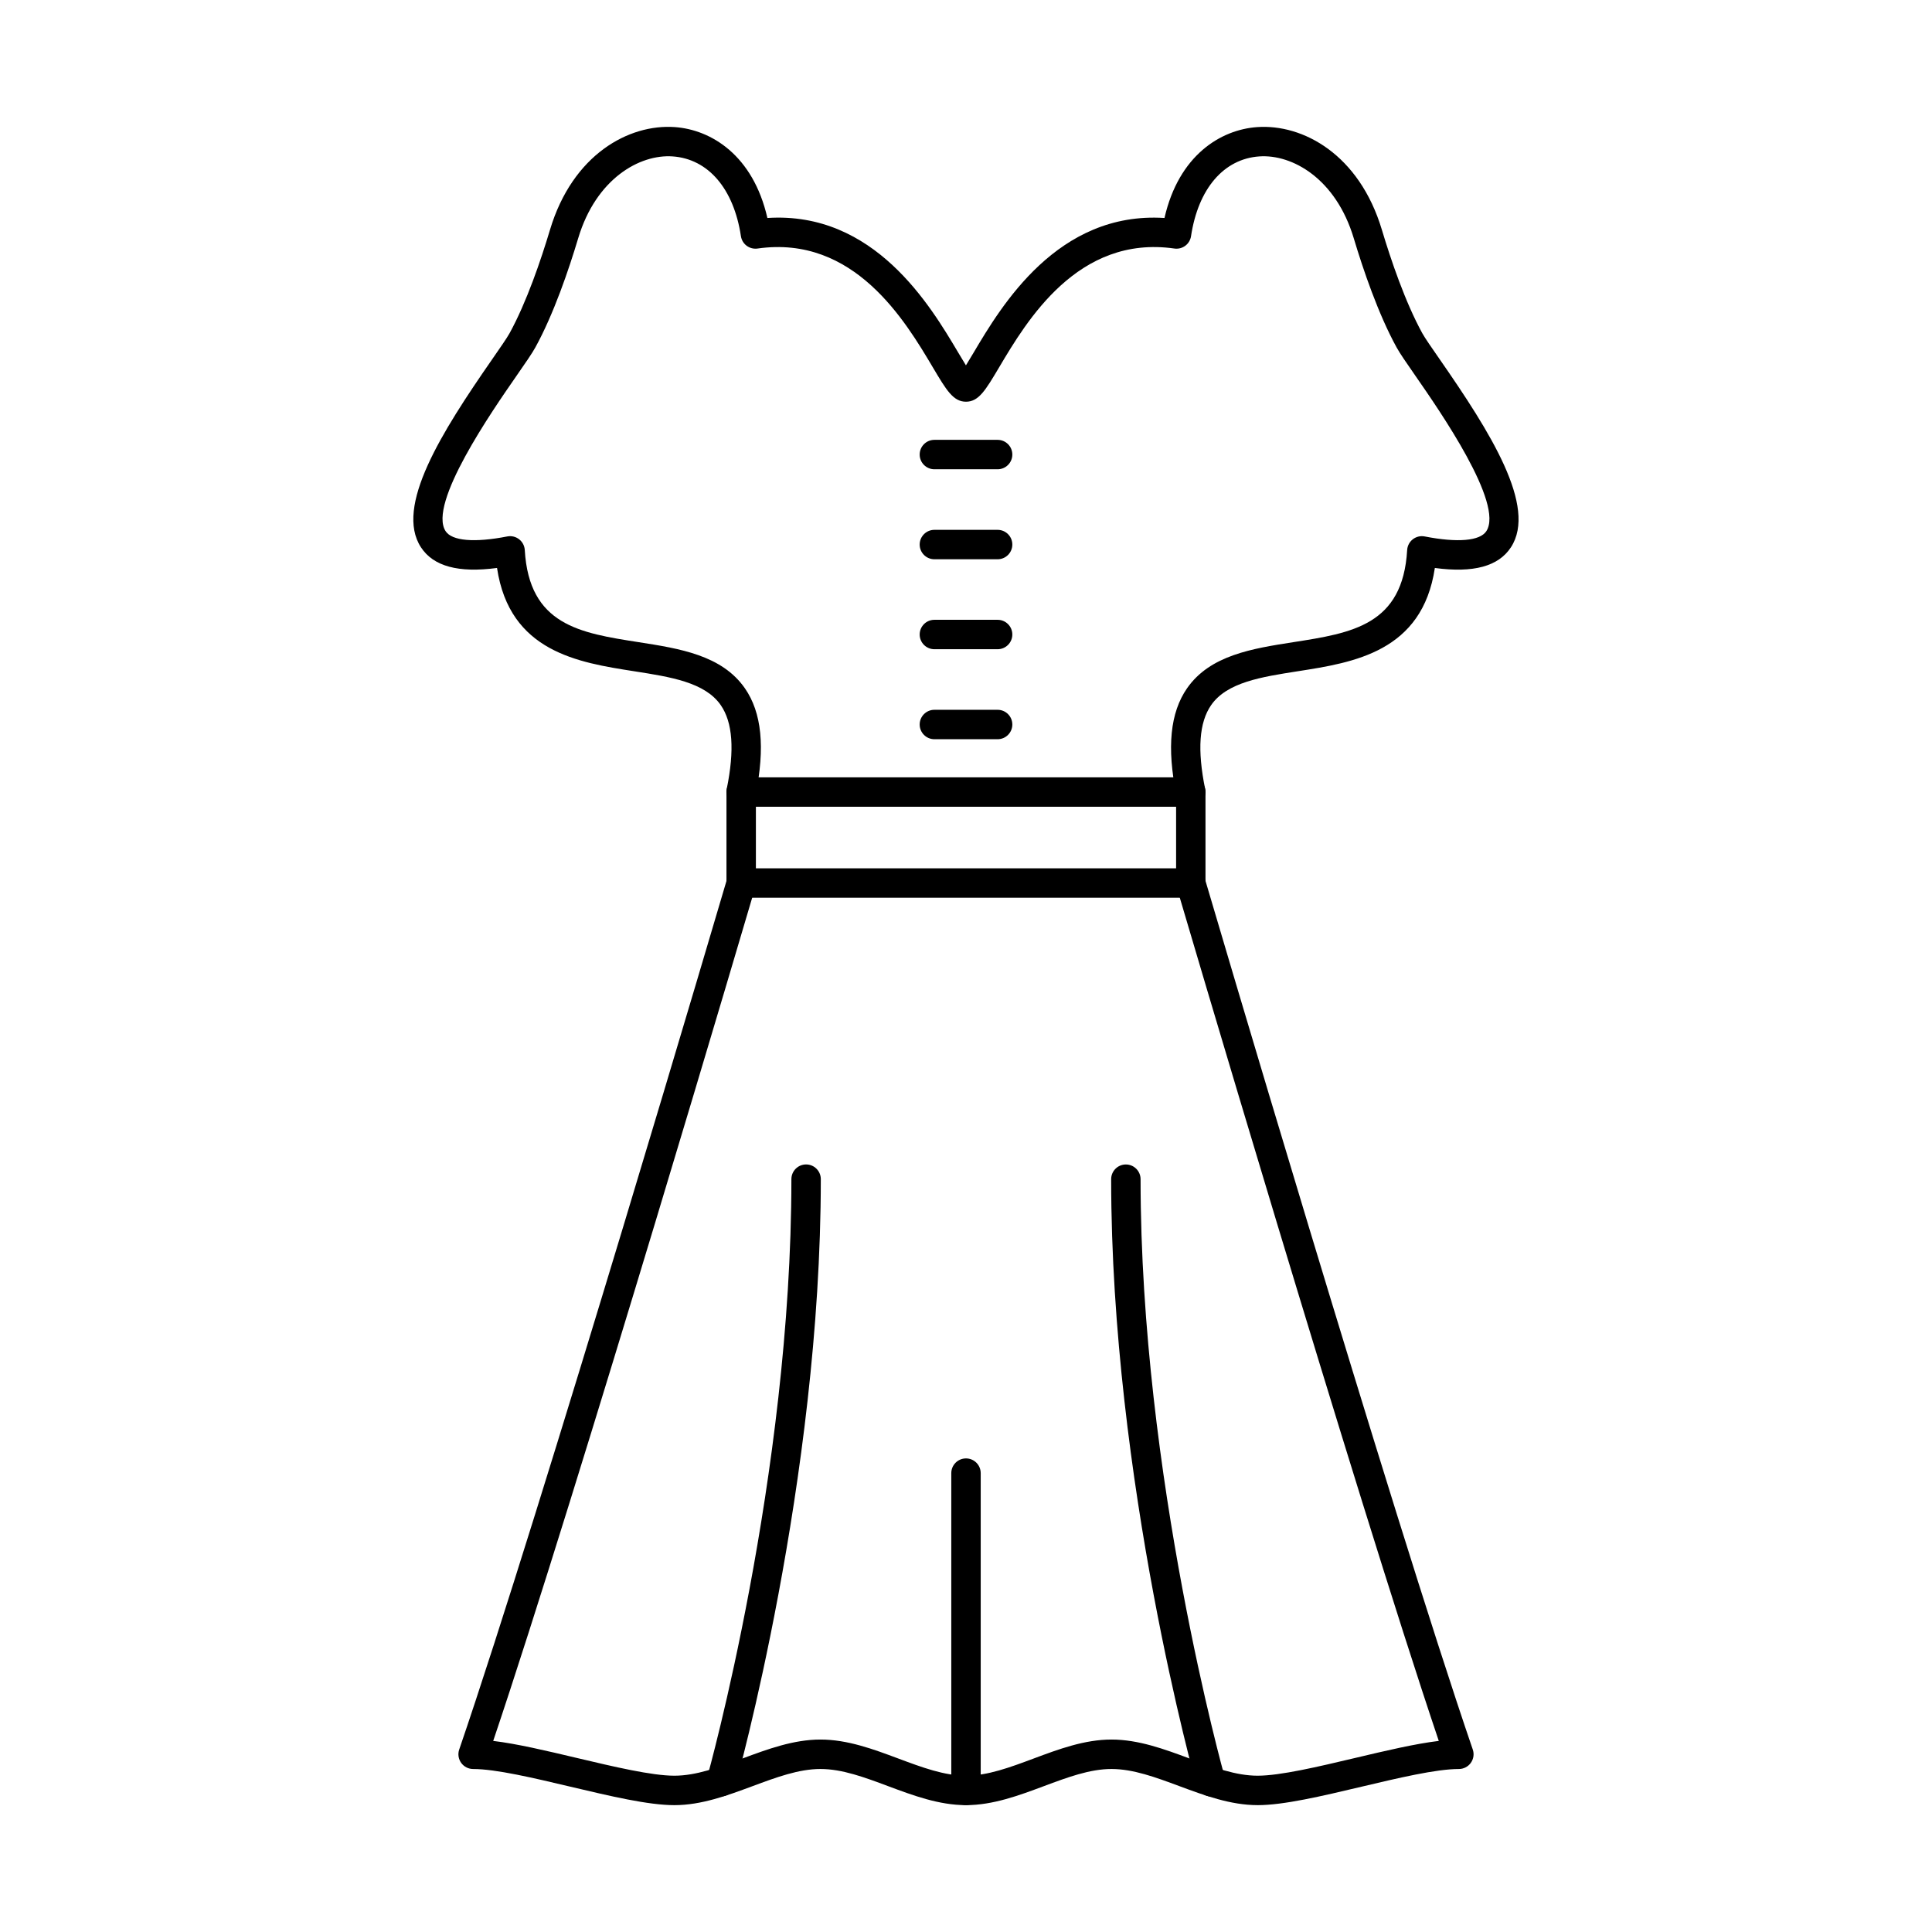<?xml version="1.0" encoding="UTF-8"?>
<!-- Uploaded to: ICON Repo, www.svgrepo.com, Generator: ICON Repo Mixer Tools -->
<svg fill="#000000" width="800px" height="800px" version="1.1" viewBox="144 144 512 512" xmlns="http://www.w3.org/2000/svg">
 <g fill-rule="evenodd">
  <path d="m477.28 622.38c-7.152 0-14.047-2.559-20.715-5.031-6.301-2.34-12.246-4.547-18-4.547-5.746-0.004-11.66 2.207-17.918 4.543-6.633 2.477-13.488 5.035-20.645 5.035s-14.016-2.559-20.648-5.035c-6.258-2.34-12.168-4.543-17.918-4.543-5.754-0.004-11.703 2.207-18 4.547-6.668 2.473-13.562 5.035-20.715 5.035-6.906 0-16.945-2.379-27.566-4.894-9.723-2.305-19.773-4.684-25.77-4.684-1.258-0.004-2.441-0.609-3.172-1.633-0.73-1.027-0.926-2.34-0.516-3.531 21.598-63.016 70.496-229.06 70.988-230.73 0.609-2.066 2.773-3.25 4.84-2.641 2.066 0.605 3.246 2.773 2.641 4.84-0.48 1.629-47.078 159.87-69.461 226.25 6.309 0.754 14.105 2.606 22.246 4.535 9.723 2.301 19.773 4.684 25.77 4.684 5.754 0 11.703-2.207 18-4.547 6.668-2.477 13.562-5.035 20.715-5.035 7.156 0 14.016 2.559 20.645 5.035 6.258 2.336 12.172 4.543 17.918 4.543s11.66-2.207 17.918-4.543c6.633-2.477 13.488-5.035 20.645-5.035 7.152 0 14.047 2.559 20.715 5.035 6.297 2.34 12.246 4.547 18 4.547 5.996 0 16.051-2.383 25.77-4.684 8.145-1.93 15.938-3.777 22.246-4.535-22.379-66.387-68.98-224.62-69.461-226.25-0.609-2.066 0.574-4.234 2.641-4.84 2.066-0.609 4.234 0.574 4.84 2.641 0.492 1.668 49.391 167.71 70.988 230.73 0.41 1.188 0.215 2.508-0.516 3.531-0.73 1.023-1.914 1.633-3.172 1.633-5.996-0.004-16.051 2.383-25.77 4.684-10.625 2.519-20.66 4.894-27.566 4.894z"/>
  <path d="m400 622.38c-2.152 0-3.898-1.742-3.898-3.898v-84.09c0-2.152 1.746-3.898 3.898-3.898s3.898 1.746 3.898 3.898v84.086c0 2.152-1.746 3.898-3.898 3.898z"/>
  <path d="m464.86 620.06c-1.703 0-3.266-1.121-3.75-2.836-0.227-0.801-22.641-80.883-22.641-160.73 0-2.152 1.746-3.898 3.898-3.898s3.898 1.746 3.898 3.898c0 78.734 22.121 157.82 22.344 158.61 0.586 2.07-0.617 4.227-2.688 4.816-0.355 0.098-0.715 0.148-1.062 0.148z"/>
  <path d="m335.14 620.06c-0.352 0-0.711-0.047-1.066-0.148-2.074-0.59-3.277-2.742-2.691-4.816 0.223-0.789 22.344-79.871 22.344-158.61 0-2.152 1.746-3.898 3.898-3.898s3.898 1.746 3.898 3.898c0 79.848-22.41 159.93-22.641 160.73-0.484 1.715-2.051 2.84-3.75 2.836z"/>
  <path d="m459.57 357.8c-1.812 0-3.441-1.273-3.816-3.121-2.57-12.594-1.645-21.844 2.832-28.285 6.098-8.773 17.32-10.523 28.168-12.215 15.562-2.426 29-4.523 30.16-24.414 0.066-1.125 0.613-2.164 1.504-2.856s2.035-0.961 3.141-0.746c8.691 1.699 14.648 1.195 16.336-1.395 4.746-7.269-12.336-31.871-18.766-41.137-2.398-3.457-4.133-5.953-5.031-7.59-4.859-8.844-8.848-20.602-11.34-28.91-4.731-15.781-16.285-22.301-25.043-21.68-9.426 0.668-16.184 8.57-18.078 21.137-0.32 2.117-2.285 3.582-4.41 3.277-25.598-3.664-39.172 19.223-46.469 31.52-3.586 6.039-5.387 9.074-8.762 9.074-3.379-0.004-5.18-3.031-8.766-9.074-7.293-12.297-20.871-35.18-46.469-31.52-2.125 0.301-4.09-1.16-4.41-3.277-1.895-12.566-8.652-20.469-18.078-21.137-8.746-0.625-20.312 5.898-25.043 21.68-2.492 8.309-6.481 20.07-11.34 28.91-0.898 1.633-2.633 4.133-5.031 7.59-6.43 9.262-23.512 33.871-18.766 41.137 1.691 2.586 7.644 3.094 16.336 1.395 1.105-0.219 2.246 0.055 3.137 0.746 0.891 0.688 1.438 1.73 1.504 2.856 1.16 19.891 14.602 21.988 30.16 24.414 10.852 1.691 22.07 3.441 28.168 12.215 4.477 6.438 5.402 15.691 2.832 28.285-0.43 2.106-2.492 3.473-4.602 3.039-2.109-0.43-3.473-2.488-3.043-4.602 2.121-10.395 1.598-17.68-1.594-22.273-4.195-6.035-13.312-7.457-22.965-8.961-14.785-2.309-32.98-5.144-36.309-27.367-10.25 1.367-16.867-0.438-20.16-5.477-7.031-10.766 5.477-30.527 18.891-49.852 2.094-3.016 3.898-5.617 4.602-6.894 4.527-8.242 8.32-19.445 10.703-27.395 5.996-20 20.93-28.074 33.066-27.219 9.613 0.68 20.746 7.426 24.547 24.09 28.336-1.844 43.238 23.305 50.562 35.648 0.66 1.109 1.395 2.352 2.055 3.406 0.66-1.059 1.395-2.297 2.055-3.406 7.324-12.344 22.25-37.457 50.562-35.648 3.801-16.664 14.934-23.406 24.547-24.086 12.137-0.859 27.07 7.223 33.066 27.219 2.383 7.945 6.176 19.152 10.703 27.395 0.703 1.277 2.512 3.883 4.606 6.898 13.414 19.32 25.918 39.086 18.887 49.848-3.293 5.039-9.906 6.848-20.16 5.477-3.324 22.223-21.52 25.062-36.309 27.367-9.652 1.504-18.77 2.926-22.965 8.961-3.195 4.594-3.715 11.879-1.594 22.273 0.43 2.109-0.93 4.168-3.043 4.602-0.262 0.055-0.523 0.082-0.781 0.078z"/>
  <path d="m344.32 374.11h111.36v-16.316h-111.36zm115.25 7.797h-119.15c-2.152 0-3.898-1.742-3.898-3.894v-24.117c0-2.156 1.746-3.898 3.898-3.898h119.15c2.152 0 3.898 1.746 3.898 3.902v24.113c0 2.152-1.746 3.898-3.898 3.898z"/>
  <path d="m408.38 268.36h-16.758c-2.152 0-3.898-1.746-3.898-3.898 0-2.156 1.746-3.898 3.898-3.898h16.758c2.152 0 3.898 1.746 3.898 3.898 0 2.152-1.746 3.898-3.898 3.898z"/>
  <path d="m408.38 292.21h-16.758c-2.152 0-3.898-1.746-3.898-3.898s1.746-3.898 3.898-3.898h16.758c2.152 0 3.898 1.746 3.898 3.898s-1.746 3.898-3.898 3.898z"/>
  <path d="m408.38 316.05h-16.758c-2.152 0-3.898-1.746-3.898-3.898 0-2.156 1.746-3.898 3.898-3.898h16.758c2.152 0 3.898 1.746 3.898 3.898s-1.746 3.898-3.898 3.898z"/>
  <path d="m408.38 339.9h-16.758c-2.152 0-3.898-1.746-3.898-3.898s1.746-3.898 3.898-3.898h16.758c2.152 0 3.898 1.746 3.898 3.898s-1.746 3.898-3.898 3.898z"/>
 </g>
</svg>